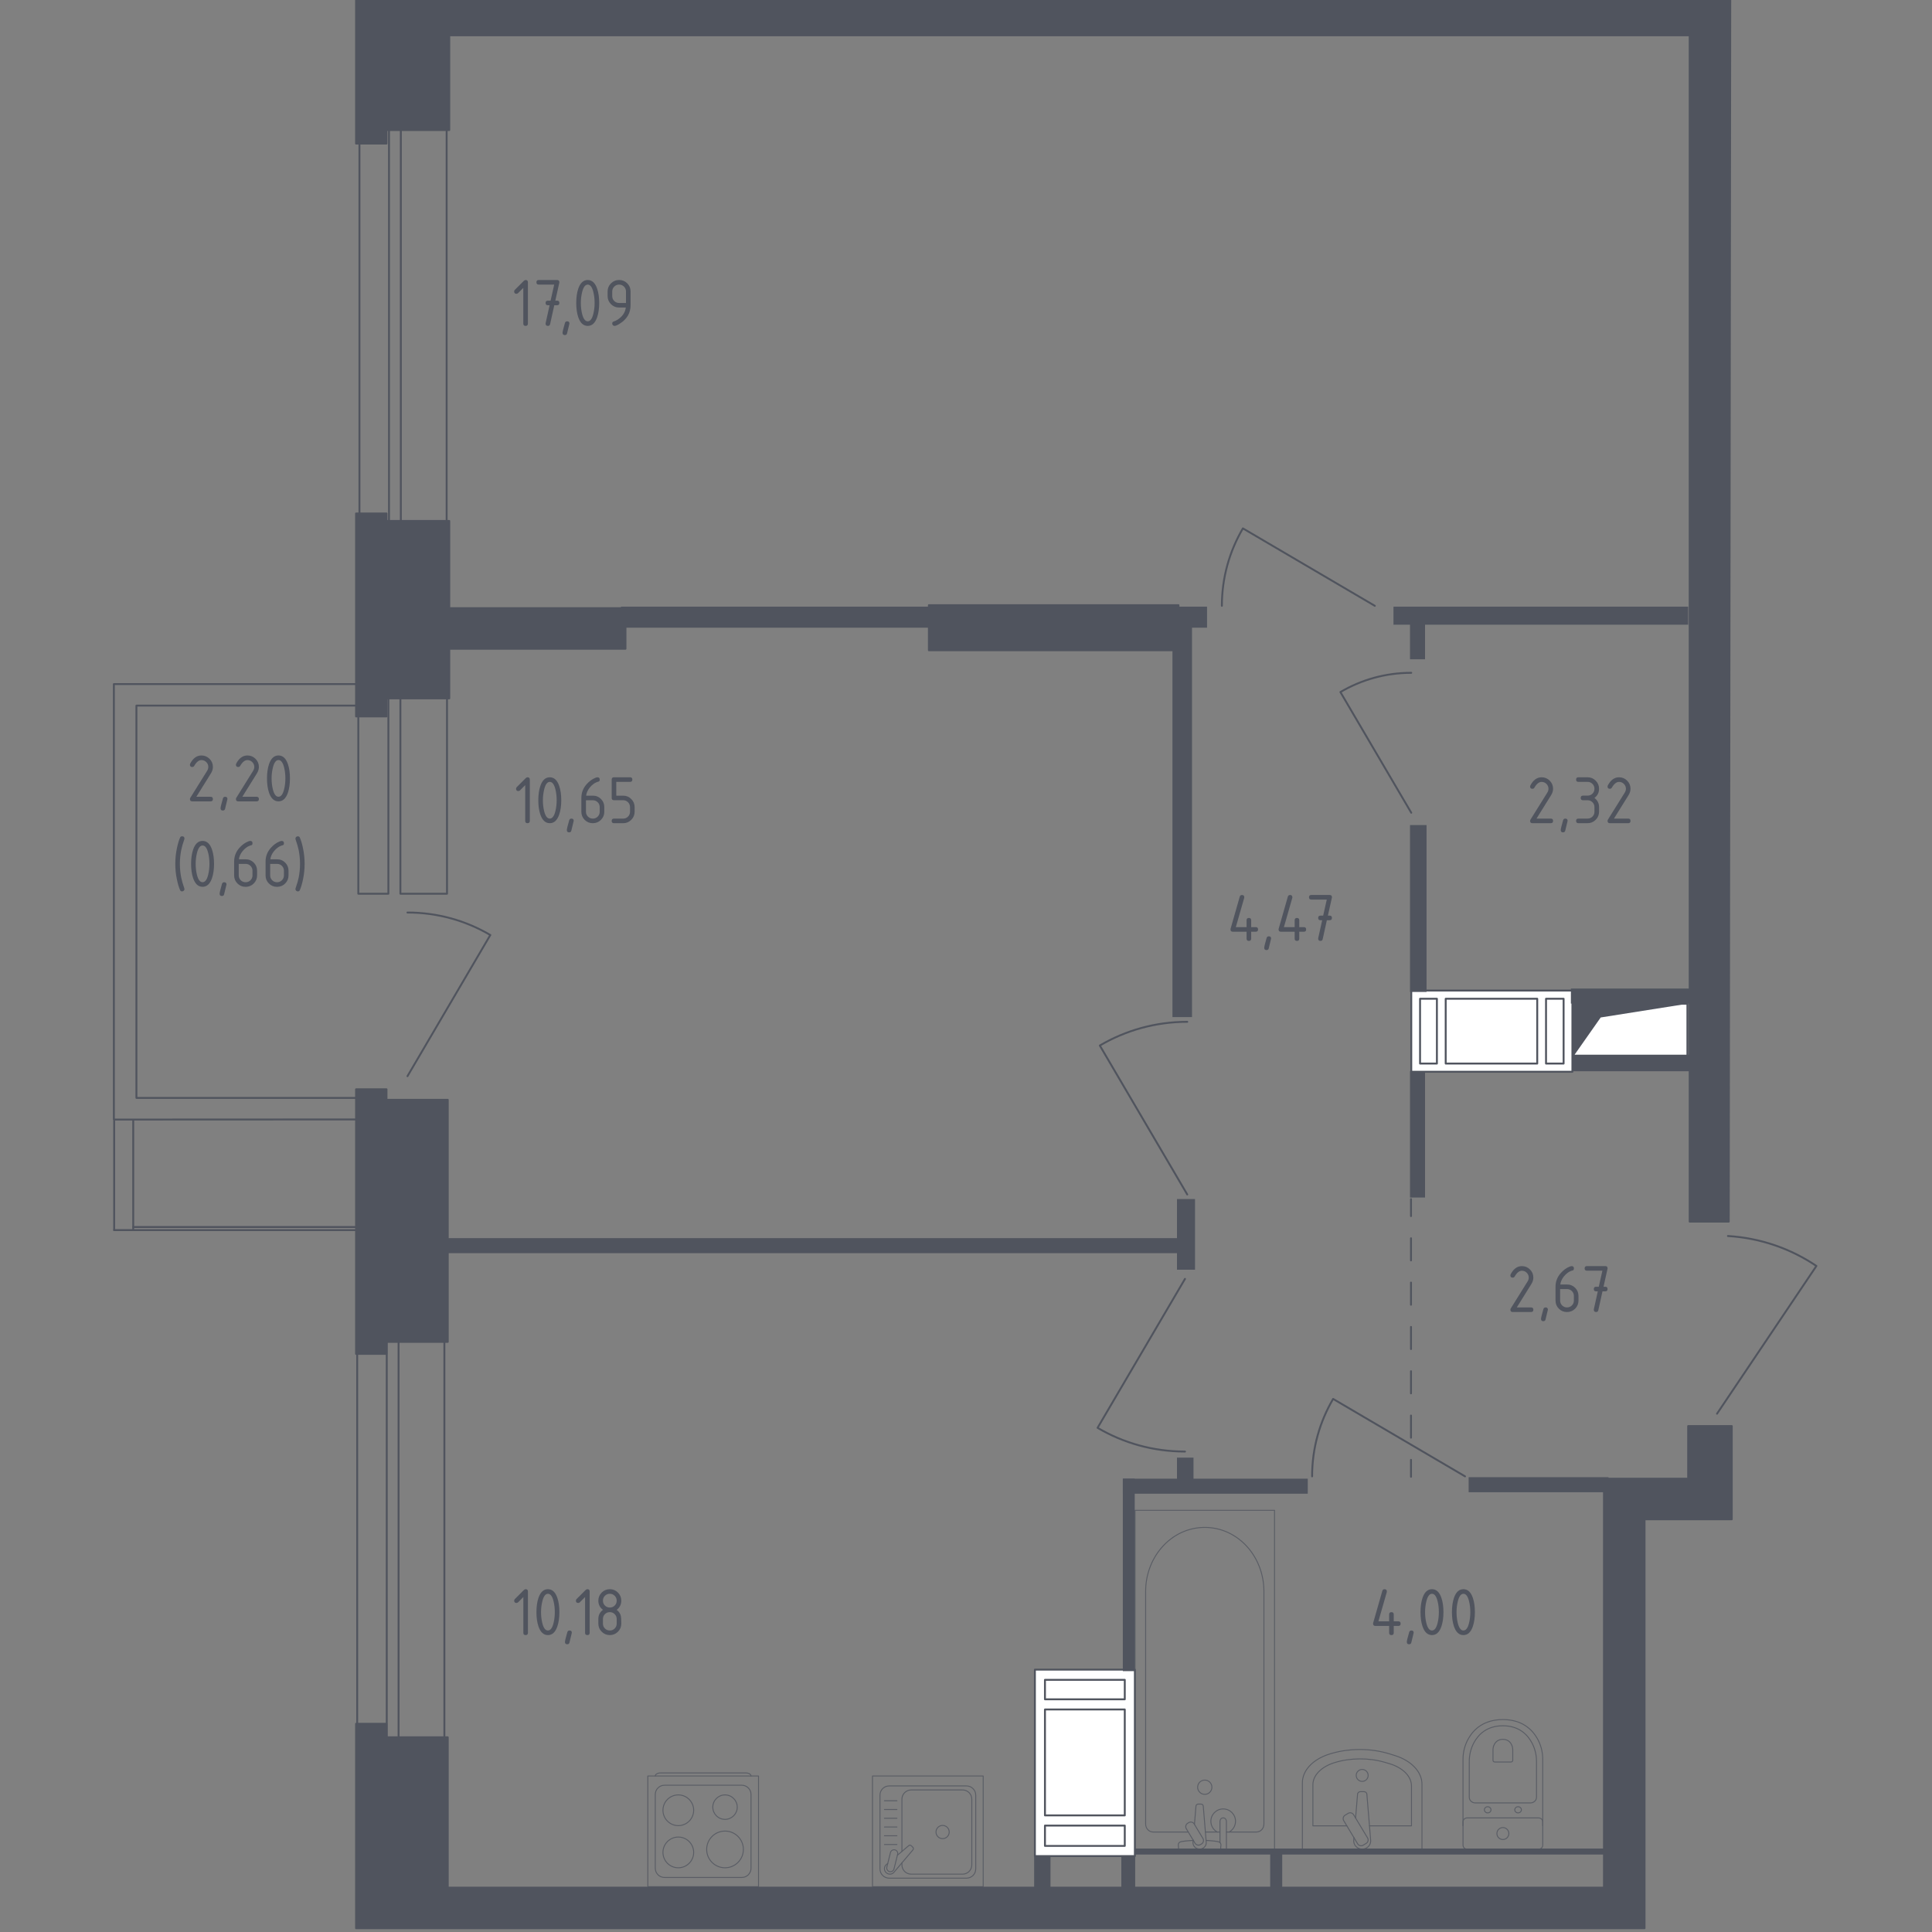 <?xml version="1.0" encoding="utf-8"?>
<!-- Generator: Adobe Illustrator 25.0.1, SVG Export Plug-In . SVG Version: 6.00 Build 0)  -->
<svg version="1.1" xmlns="http://www.w3.org/2000/svg" xmlns:xlink="http://www.w3.org/1999/xlink" x="0px" y="0px"
	 viewBox="0 0 1000 1000" style="enable-background:new 0 0 1000 1000;" xml:space="preserve">
<rect x="0" y="0" width="1000" height="1000" fill="#808080" stroke="none"/>
<style type="text/css">
	.st0{fill:none;stroke:#50545E;stroke-width:0.983;stroke-linecap:round;stroke-linejoin:round;stroke-miterlimit:10;}
	.st1{fill:#FFFFFF;stroke:#50545E;stroke-width:0.983;stroke-linecap:round;stroke-linejoin:round;stroke-miterlimit:10;}
	.st2{fill:#50545E;}
	.st3{fill:none;stroke:#50545E;stroke-width:0.983;stroke-linecap:round;stroke-linejoin:round;}
	
		.st4{fill:none;stroke:#50545E;stroke-width:0.983;stroke-linecap:round;stroke-linejoin:round;stroke-dasharray:11.469,11.469,11.469,11.469;}
	
		.st5{fill:none;stroke:#50545E;stroke-width:0.983;stroke-linecap:round;stroke-linejoin:round;stroke-dasharray:11.469,11.469,11.469,11.469,11.469,11.469;}
	.st6{opacity:0.8;}
	.st7{fill:none;stroke:#50545E;stroke-width:0.491;stroke-linecap:round;stroke-linejoin:round;stroke-miterlimit:10;}
	.st8{fill:#50545E;stroke:#50545E;stroke-width:0.983;stroke-linecap:round;stroke-linejoin:round;stroke-miterlimit:10;}
</style>
<g id="Layer_8">
</g>
<g id="Окна_x2C__двери">
	<path class="st0" d="M758.3,764.16l-68.28-40.08c-6.91,11.76-10.88,25.45-10.88,40.08"/>
	<path class="st0" d="M711.6,313.57l-68.28-40.08c-6.91,11.76-10.88,25.45-10.88,40.08"/>
	<path class="st0" d="M613.35,661.95l-45.25,77.09c13.27,7.81,28.74,12.28,45.25,12.28"/>
	<path class="st0" d="M614.52,618.26l-45.25-77.09c13.27-7.81,28.74-12.28,45.25-12.28"/>
	<path class="st0" d="M730.46,420.68l-36.67-62.47c10.76-6.33,23.29-9.96,36.67-9.96"/>
	<path class="st0" d="M888.73,731.73l51.44-76.47c-13.16-8.87-28.8-14.46-45.79-15.5"/>
	<g>
		<rect x="186.05" y="54.09" class="st0" width="15.3" height="270.76"/>
		<rect x="207.47" y="54.09" class="st0" width="23.71" height="270.76"/>
	</g>
	<g>
		<rect x="184.88" y="675.1" class="st0" width="15.3" height="270.76"/>
		<rect x="206.3" y="675.1" class="st0" width="23.71" height="270.76"/>
	</g>
	<path class="st0" d="M210.91,557.02l42.88-73.06c-12.58-7.4-27.24-11.64-42.89-11.64"/>
	<g>
		<rect x="185.46" y="358.31" class="st0" width="15.56" height="104.28"/>
		<rect x="207.25" y="358.31" class="st0" width="24.12" height="104.28"/>
	</g>
	<g>
		<path class="st0" d="M59.09,636.71"/>
		<path class="st0" d="M68.96,627.83"/>
		<path class="st0" d="M68.96,614.11"/>
		<line class="st0" x1="68.96" y1="580.2" x2="68.96" y2="636.71"/>
		<line class="st0" x1="68.96" y1="636.71" x2="59.09" y2="636.71"/>
		<line class="st0" x1="59.09" y1="636.71" x2="59.09" y2="580.2"/>
		<line class="st0" x1="68.96" y1="635.1" x2="190.86" y2="635.1"/>
		<line class="st0" x1="190.86" y1="636.71" x2="68.96" y2="636.71"/>
		<line class="st0" x1="190.86" y1="636.71" x2="190.86" y2="635.1"/>
	</g>
	<polygon class="st0" points="185.79,365.22 185.79,354.08 58.94,354.08 58.94,579.48 185.79,579.42 185.79,568.27 70.61,568.27 
		70.61,365.22 	"/>
</g>
<g id="Шахты">
	<g>
		<polyline class="st1" points="814.45,546.69 873.4,546.69 873.4,519.54 814.45,519.54 814.45,546.69 		"/>
		<polygon class="st2" points="814.45,519.54 814.45,546.69 828.52,526.64 873.4,519.54 		"/>
	</g>
	<g>
		<rect x="730.47" y="512.71" class="st1" width="83.4" height="42.02"/>
		<rect x="735.02" y="516.95" class="st1" width="8.72" height="33.55"/>
		<rect x="800.22" y="516.95" class="st1" width="9.1" height="33.55"/>
		<rect x="748.29" y="516.95" class="st1" width="47.38" height="33.55"/>
	</g>
	<g>
		<rect x="535.66" y="864.2" class="st1" width="51.75" height="96.5"/>
		<rect x="540.87" y="869.47" class="st1" width="41.31" height="10.09"/>
		<rect x="540.87" y="944.91" class="st1" width="41.31" height="10.53"/>
		<rect x="540.87" y="884.82" class="st1" width="41.31" height="54.83"/>
	</g>
</g>
<g id="Пунктир">
	<g>
		<g>
			<line class="st3" x1="730.33" y1="620.68" x2="730.33" y2="629.45"/>
			<line class="st4" x1="730.33" y1="640.92" x2="730.33" y2="681.06"/>
			<line class="st5" x1="730.33" y1="686.8" x2="730.33" y2="749.87"/>
			<line class="st3" x1="730.33" y1="755.61" x2="730.33" y2="764.38"/>
		</g>
	</g>
</g>
<g id="Перегородки">
	<rect x="581.18" y="765.37" class="st2" width="95.72" height="7.78"/>
	<rect x="760.17" y="764.59" class="st2" width="72.37" height="7.78"/>
	<rect x="581.18" y="765.37" class="st2" width="6.15" height="99.61"/>
	<rect x="580.4" y="960.39" class="st2" width="7.17" height="16.66"/>
	<rect x="535.27" y="960.7" class="st2" width="8.46" height="16.34"/>
	<rect x="587.45" y="956.81" class="st2" width="248.2" height="3.1"/>
	<rect x="657.44" y="959.14" class="st2" width="6.23" height="18.68"/>
	<rect x="228.65" y="640.86" class="st2" width="387.55" height="7.78"/>
	<rect x="609.2" y="620.62" class="st2" width="9.34" height="36.58"/>
	<rect x="609.2" y="754.47" class="st2" width="8.56" height="13.23"/>
	<rect x="729.82" y="554.47" class="st2" width="7.78" height="65.37"/>
	<rect x="813.86" y="545.91" class="st2" width="63.81" height="8.56"/>
	<rect x="813.09" y="511.67" class="st2" width="65.37" height="7.78"/>
	<rect x="729.82" y="427.05" class="st2" width="8.56" height="86.38"/>
	<rect x="606.86" y="315.56" class="st2" width="10.12" height="210.89"/>
	<rect x="321.42" y="314.01" class="st2" width="303.34" height="10.89"/>
	<rect x="721.26" y="314.01" class="st2" width="152.53" height="9.34"/>
	<rect x="729.82" y="321.01" class="st2" width="7.78" height="20.23"/>
</g>
<g id="Layer_13">
</g>
<g id="Сантехника">
	<g class="st6">
		<path class="st7" d="M736.01,957.11V923.5c0-6.39-5.49-12.2-14.06-14.85l-2.67-0.83c-10.03-3.11-21.57-3.04-31.52,0.2
			c-8.34,2.71-13.65,8.44-13.65,14.73v34.37H736.01z"/>
		<path class="st7" d="M708.82,945.05h21.75v-20.68c0-4.98-4.53-9.5-11.59-11.56l-2.2-0.64c-8.27-2.42-17.79-2.37-25.98,0.15
			c-6.87,2.11-11.25,6.57-11.25,11.46v21.27h17.58"/>
		<path class="st7" d="M700.8,951.15l-0.11,1.38c-0.18,2.19,1.47,4.27,3.89,4.55c0.16,0.02,0.32,0.03,0.49,0.03
			c0.16,0,0.32-0.01,0.49-0.03c2.41-0.28,4.07-2.36,3.89-4.55l-1.96-23.8c0-0.76-0.68-1.37-1.52-1.37h-1.79
			c-0.84,0-1.52,0.61-1.52,1.37l-1.01,12.25"/>
		<path class="st7" d="M696.21,939.54l1.58-0.95c0.97-0.59,2.25-0.27,2.83,0.7l7.22,11.99c0.59,0.98,0.27,2.25-0.7,2.84l-1.58,0.95
			c-0.97,0.59-2.25,0.27-2.83-0.7l-7.22-12C694.93,941.4,695.24,940.12,696.21,939.54z"/>
		<path class="st7" d="M701.97,918.95c0-1.71,1.39-3.09,3.09-3.09c1.7,0,3.09,1.38,3.09,3.09c0,1.71-1.38,3.09-3.09,3.09
			C703.35,922.04,701.97,920.66,701.97,918.95z"/>
	</g>
	<g class="st6">
		<line class="st7" x1="623.92" y1="948.25" x2="631.45" y2="948.25"/>
		<path class="st7" d="M634.79,948.25h15.57c2.13,0,3.84-1.86,3.84-4.15V823.65c0-8.22-2.84-16.15-7.95-22.24
			c-12.14-14.44-33.17-14.44-45.31,0c-5.12,6.09-7.96,14.02-7.96,22.24V944.1c0,2.29,1.73,4.15,3.85,4.15h18.23"/>
		<rect x="587.48" y="781.73" class="st7" width="72.22" height="175.39"/>
		<path class="st7" d="M623.59,921.37c2.04,0,3.69,1.65,3.69,3.69c0,2.04-1.65,3.69-3.69,3.69c-2.04,0-3.7-1.66-3.7-3.69
			C619.9,923.02,621.55,921.37,623.59,921.37z"/>
		<path class="st7" d="M631.45,957.11h3.34v-5.44v-0.37v-8.59c0,0-0.06-1.77-1.67-1.77s-1.67,1.77-1.67,1.77v8.59v0.37v2.01"/>
		<g>
			<path class="st7" d="M617.58,952.43l-0.09,1.08c-0.14,1.72,1.15,3.34,3.05,3.57c0.13,0.01,0.25,0.02,0.38,0.02
				c0.13,0,0.25-0.01,0.38-0.02c1.89-0.22,3.18-1.85,3.05-3.57l-1.54-18.65c0-0.59-0.53-1.07-1.19-1.07h-1.4
				c-0.66,0-1.19,0.48-1.19,1.07l-0.78,9.45"/>
			<path class="st7" d="M614.74,943.71l0.55-0.33c0.98-0.58,2.25-0.27,2.83,0.71l4.51,7.48c0.59,0.97,0.27,2.25-0.7,2.84l-0.56,0.33
				c-0.96,0.59-2.24,0.27-2.83-0.7l-4.51-7.49C613.45,945.57,613.76,944.3,614.74,943.71z"/>
			<path class="st7" d="M617.68,952.59c-2.63,0.14-6.05,0.41-6.97,0.88c-1.27,0.65-0.71,2.46-0.71,2.46v1.16h21.84v-1.16
				c0,0,0.56-1.81-0.71-2.46c-0.9-0.46-4.24-0.73-6.86-0.87"/>
		</g>
		<path class="st7" d="M636.23,948.25c1.95-1.09,3.27-3.18,3.27-5.57c0-3.52-2.85-6.38-6.38-6.38c-3.52,0-6.38,2.86-6.38,6.38
			c0,2.39,1.32,4.48,3.27,5.57"/>
	</g>
	<g class="st6">
		<path class="st7" d="M757.25,944.97V910.6c0-3.75,0.94-7.45,2.84-10.77c2.71-4.73,7.91-9.78,17.8-9.78
			c9.89,0,15.09,5.05,17.8,9.78c1.9,3.32,2.83,7.02,2.83,10.77v34.37"/>
		<path class="st7" d="M763.65,933.19c-1.75,0-3.16-1.31-3.16-2.94v-18.51c0-3.36,0.79-6.7,2.39-9.69
			c2.29-4.25,6.68-8.79,15.01-8.79c8.33,0,12.72,4.54,15.01,8.79c1.61,2.99,2.39,6.32,2.39,9.69v18.51c0,1.63-1.41,2.94-3.16,2.94
			H763.65z"/>
		<path class="st7" d="M773.7,912.01c-0.52,0-0.93-0.39-0.93-0.86v-5.44c0-0.99,0.23-1.97,0.71-2.85c0.67-1.24,1.96-2.58,4.4-2.58
			c2.45,0,3.75,1.34,4.41,2.58c0.47,0.88,0.71,1.86,0.71,2.85v5.44c0,0.48-0.41,0.86-0.93,0.86H773.7z"/>
		<path class="st7" d="M771.74,936.75c0-0.88-0.77-1.59-1.72-1.59c-0.94,0-1.71,0.71-1.71,1.59c0,0.88,0.77,1.6,1.71,1.6
			C770.97,938.35,771.74,937.63,771.74,936.75z"/>
		<path class="st7" d="M787.47,936.75c0-0.88-0.77-1.59-1.72-1.59c-0.94,0-1.71,0.71-1.71,1.59c0,0.88,0.77,1.6,1.71,1.6
			C786.7,938.35,787.47,937.63,787.47,936.75z"/>
		<path class="st7" d="M796.46,940.95h-37.14c-1.14,0-2.06,0.92-2.06,2.06v12.04c0,1.14,0.92,2.06,2.06,2.06h37.14
			c1.14,0,2.06-0.92,2.06-2.06v-12.04C798.52,941.88,797.6,940.95,796.46,940.95z"/>
		<path class="st7" d="M780.98,949.04c0-1.71-1.39-3.1-3.09-3.1s-3.09,1.38-3.09,3.1c0,1.71,1.39,3.09,3.09,3.09
			S780.98,950.75,780.98,949.04z"/>
	</g>
	<g class="st6">
		<path class="st7" d="M339.17,919.22L339.17,919.22c0-0.85,1.2-1.55,2.66-1.55h44.24c1.47,0,2.66,0.69,2.66,1.55"/>
		<rect x="335.31" y="919.25" class="st7" width="57.3" height="57.3"/>
		<path class="st7" d="M383.96,971.77h-40.01c-2.64,0-4.78-2.14-4.78-4.77v-38.2c0-2.64,2.14-4.77,4.78-4.77h40.01
			c2.64,0,4.77,2.14,4.77,4.77V967C388.74,969.63,386.6,971.77,383.96,971.77z"/>
		<path class="st7" d="M359.04,958.81c0,4.39-3.56,7.95-7.95,7.95c-4.39,0-7.95-3.55-7.95-7.95c0-4.4,3.56-7.95,7.95-7.95
			C355.48,950.86,359.04,954.41,359.04,958.81z"/>
		<path class="st7" d="M384.77,957.26c0,5.25-4.26,9.5-9.5,9.5c-5.25,0-9.5-4.25-9.5-9.5c0-5.25,4.26-9.5,9.5-9.5
			C380.52,947.75,384.77,952.01,384.77,957.26z"/>
		<path class="st7" d="M359.04,936.99c0,4.39-3.56,7.95-7.95,7.95c-4.39,0-7.95-3.56-7.95-7.95c0-4.39,3.56-7.95,7.95-7.95
			C355.48,929.04,359.04,932.6,359.04,936.99z"/>
		<path class="st7" d="M381.6,935.37c0,3.5-2.84,6.33-6.33,6.33c-3.5,0-6.33-2.84-6.33-6.33c0-3.5,2.84-6.33,6.33-6.33
			C378.77,929.04,381.6,931.88,381.6,935.37z"/>
	</g>
	<g class="st6">
		<rect x="451.6" y="919.25" class="st7" width="57.3" height="57.3"/>
		<path class="st7" d="M460.25,924.39h40.01c2.63,0,4.78,2.14,4.78,4.77v38.2c0,2.64-2.14,4.77-4.78,4.77h-40.01
			c-2.64,0-4.78-2.14-4.78-4.77v-38.2C455.47,926.52,457.61,924.39,460.25,924.39z"/>
		<path class="st7" d="M466.84,958.27v-27.03c0-2.63,2.14-4.77,4.78-4.77h26.6c2.64,0,4.78,2.14,4.78,4.77v34.04
			c0,2.64-2.14,4.78-4.78,4.78h-26.6c-2.64,0-4.78-2.14-4.78-4.78v-1.07"/>
		<path class="st7" d="M484.47,948.26c0-1.89,1.53-3.42,3.42-3.42c1.89,0,3.42,1.53,3.42,3.42c0,1.89-1.53,3.42-3.42,3.42
			C486,951.68,484.47,950.15,484.47,948.26z"/>
		<path class="st7" d="M459.52,964.48l-0.82,0.69c-1.07,0.91-1.27,2.6-0.3,3.82c0.06,0.08,0.13,0.16,0.21,0.23
			c0.07,0.08,0.15,0.14,0.24,0.21c1.22,0.97,2.91,0.77,3.82-0.3l9.88-11.66c0.34-0.34,0.31-0.92-0.06-1.31l-0.81-0.81
			c-0.38-0.38-0.97-0.41-1.31-0.06l-5.86,4.97"/>
		<path class="st7" d="M463.22,957.49L463.22,957.49c1.02,0.25,1.65,1.29,1.39,2.31l-1.88,7.55c-0.25,1.02-1.29,1.64-2.31,1.39
			c-1.01-0.25-1.64-1.29-1.39-2.32l1.87-7.55C461.16,957.86,462.2,957.24,463.22,957.49z"/>
		<line class="st7" x1="464.25" y1="932.07" x2="457.78" y2="932.07"/>
		<line class="st7" x1="464.25" y1="936.6" x2="457.78" y2="936.6"/>
		<line class="st7" x1="464.25" y1="941.13" x2="457.78" y2="941.13"/>
		<line class="st7" x1="464.25" y1="945.66" x2="457.78" y2="945.66"/>
		<line class="st7" x1="464.25" y1="950.19" x2="457.78" y2="950.19"/>
		<line class="st7" x1="464.25" y1="954.72" x2="457.78" y2="954.72"/>
	</g>
</g>
<g id="Несущие">
	<rect x="196.74" y="569.26" class="st8" width="35.02" height="125.29"/>
	<rect x="184.3" y="563.81" class="st8" width="15.75" height="136.96"/>
	<rect x="480.79" y="313.23" class="st8" width="129.18" height="23.35"/>
	<rect x="210.75" y="314.79" class="st8" width="113" height="21.01"/>
	<rect x="193.63" y="269.65" class="st8" width="38.91" height="91.83"/>
	<rect x="184.3" y="265.76" class="st8" width="15.75" height="105.06"/>
	<polygon class="st8" points="873.79,738.13 896.36,738.13 896.36,786.38 851.22,786.38 851.22,998.05 184.3,998.05 184.3,892.22 
		200.05,892.22 200.05,899.22 231.76,899.22 231.76,977.04 830.21,977.04 830.21,765.37 873.79,765.37 	"/>
	<polygon class="st8" points="894.8,632.3 874.57,632.3 874.57,18.29 232.54,18.29 232.54,67.31 200.05,67.31 200.05,74.32 
		184.3,74.32 184.3,-1.95 895.58,-1.95 	"/>
</g>
<g id="Площади">
	<g>
		<path class="st2" d="M710.7,840.38c0-0.13,0.01-0.24,0.04-0.32l4.75-16.63c0.17-0.58,0.55-0.86,1.15-0.86
			c0.79,0,1.19,0.4,1.19,1.19c0,0.11-0.01,0.22-0.04,0.34l-4.33,15.1h5.56v-3.56c0-0.79,0.4-1.19,1.19-1.19
			c0.79,0,1.19,0.4,1.19,1.19v3.56h2.38c0.79,0,1.19,0.4,1.19,1.19s-0.4,1.19-1.19,1.19h-2.38v3.56c0,0.79-0.4,1.19-1.19,1.19
			c-0.79,0-1.19-0.4-1.19-1.19v-3.56h-7.13C711.1,841.56,710.7,841.17,710.7,840.38z"/>
		<path class="st2" d="M730.53,843.94c0.79,0,1.19,0.39,1.19,1.17c0,0.11-0.41,1.79-1.22,5.06c-0.14,0.6-0.53,0.9-1.15,0.9
			c-0.79,0-1.19-0.4-1.19-1.19c0-0.54,0.41-2.22,1.22-5.04C729.55,844.24,729.93,843.94,730.53,843.94z"/>
		<path class="st2" d="M747.13,834.44c0,2.83-0.35,5.28-1.04,7.34c-1.02,3.02-2.65,4.54-4.9,4.54s-3.88-1.51-4.9-4.52
			c-0.7-2.06-1.04-4.52-1.04-7.36c0-2.84,0.35-5.3,1.04-7.36c1.02-3.01,2.65-4.52,4.9-4.52s3.88,1.51,4.9,4.54
			C746.78,829.16,747.13,831.61,747.13,834.44z M744.75,834.44c0-1.97-0.21-3.82-0.63-5.56c-0.64-2.63-1.61-3.94-2.93-3.94
			c-1.31,0-2.28,1.32-2.92,3.96c-0.43,1.78-0.65,3.62-0.65,5.54c0,1.96,0.21,3.81,0.63,5.56c0.64,2.63,1.61,3.94,2.93,3.94
			s2.3-1.31,2.93-3.94C744.54,838.25,744.75,836.39,744.75,834.44z"/>
		<path class="st2" d="M763.4,834.44c0,2.83-0.35,5.28-1.04,7.34c-1.02,3.02-2.65,4.54-4.9,4.54s-3.88-1.51-4.9-4.52
			c-0.7-2.06-1.04-4.52-1.04-7.36c0-2.84,0.35-5.3,1.04-7.36c1.02-3.01,2.65-4.52,4.9-4.52s3.88,1.51,4.9,4.54
			C763.06,829.16,763.4,831.61,763.4,834.44z M761.03,834.44c0-1.97-0.21-3.82-0.63-5.56c-0.64-2.63-1.61-3.94-2.93-3.94
			c-1.31,0-2.28,1.32-2.92,3.96c-0.43,1.78-0.65,3.62-0.65,5.54c0,1.96,0.21,3.81,0.63,5.56c0.64,2.63,1.61,3.94,2.93,3.94
			s2.3-1.31,2.93-3.94C760.82,838.25,761.03,836.39,761.03,834.44z"/>
	</g>
	<g>
		<path class="st2" d="M270.89,826.62l-2.73,2.73c-0.23,0.22-0.51,0.34-0.83,0.34c-0.79,0-1.19-0.4-1.19-1.19
			c0-0.32,0.11-0.6,0.34-0.83l4.64-4.64c0.31-0.31,0.63-0.47,0.95-0.47c0.79,0,1.19,0.4,1.19,1.19v21.38c0,0.79-0.4,1.19-1.19,1.19
			c-0.79,0-1.19-0.4-1.19-1.19V826.62z"/>
		<path class="st2" d="M289.54,834.44c0,2.83-0.35,5.28-1.04,7.34c-1.02,3.02-2.65,4.54-4.9,4.54s-3.88-1.51-4.9-4.52
			c-0.7-2.06-1.04-4.52-1.04-7.36c0-2.84,0.35-5.3,1.04-7.36c1.02-3.01,2.65-4.52,4.9-4.52s3.88,1.51,4.9,4.54
			C289.19,829.16,289.54,831.61,289.54,834.44z M287.17,834.44c0-1.97-0.21-3.82-0.63-5.56c-0.64-2.63-1.61-3.94-2.93-3.94
			c-1.31,0-2.28,1.32-2.92,3.96c-0.43,1.78-0.65,3.62-0.65,5.54c0,1.96,0.21,3.81,0.63,5.56c0.64,2.63,1.61,3.94,2.93,3.94
			s2.3-1.31,2.93-3.94C286.96,838.25,287.17,836.39,287.17,834.44z"/>
		<path class="st2" d="M294.79,843.94c0.79,0,1.19,0.39,1.19,1.17c0,0.11-0.41,1.79-1.22,5.06c-0.14,0.6-0.53,0.9-1.15,0.9
			c-0.79,0-1.19-0.4-1.19-1.19c0-0.54,0.41-2.22,1.22-5.04C293.81,844.24,294.19,843.94,294.79,843.94z"/>
		<path class="st2" d="M302.84,826.62l-2.73,2.73c-0.23,0.22-0.51,0.34-0.83,0.34c-0.79,0-1.19-0.4-1.19-1.19
			c0-0.32,0.11-0.6,0.34-0.83l4.64-4.64c0.31-0.31,0.63-0.47,0.95-0.47c0.79,0,1.19,0.4,1.19,1.19v21.38c0,0.79-0.4,1.19-1.19,1.19
			c-0.79,0-1.19-0.4-1.19-1.19V826.62z"/>
		<path class="st2" d="M315.64,846.32c-1.64,0-3.04-0.58-4.2-1.74c-1.16-1.16-1.74-2.56-1.74-4.2V838c0-1.97,0.79-3.55,2.38-4.75
			c-1.58-1.2-2.38-2.78-2.38-4.75c0-1.64,0.58-3.04,1.74-4.2c1.16-1.16,2.56-1.74,4.2-1.74c1.64,0,3.04,0.58,4.2,1.74
			c1.16,1.16,1.74,2.56,1.74,4.2c0,1.97-0.79,3.55-2.38,4.75c1.14,0.86,1.86,1.93,2.16,3.19c0.14,0.64,0.22,1.95,0.22,3.94
			c0,1.64-0.58,3.04-1.74,4.2C318.68,845.74,317.28,846.32,315.64,846.32z M315.64,832.06c1,0,1.84-0.34,2.53-1.03
			s1.03-1.53,1.03-2.53c0-0.98-0.35-1.82-1.04-2.52c-0.7-0.7-1.54-1.04-2.52-1.04c-1,0-1.84,0.34-2.53,1.03s-1.03,1.53-1.03,2.53
			c0,1,0.34,1.84,1.03,2.53S314.64,832.06,315.64,832.06z M315.64,843.94c1,0,1.84-0.34,2.53-1.04c0.69-0.69,1.03-1.53,1.03-2.53
			V838c0-0.98-0.35-1.82-1.04-2.52c-0.7-0.7-1.54-1.04-2.52-1.04c-1,0-1.84,0.34-2.53,1.03s-1.03,1.53-1.03,2.53v2.38
			c0,1,0.34,1.84,1.03,2.53C313.8,843.6,314.64,843.94,315.64,843.94z"/>
	</g>
	<g>
		<path class="st2" d="M787.72,655.34c1.64,0,3.04,0.58,4.2,1.74c1.16,1.16,1.74,2.56,1.74,4.2c0,1.13-0.36,2.27-1.08,3.42
			l-7.49,12.02h7.38c0.79,0,1.19,0.4,1.19,1.19c0,0.79-0.4,1.19-1.19,1.19h-9.5c-0.79,0-1.19-0.4-1.19-1.19
			c0-0.24,0.07-0.47,0.2-0.68l8.71-13.98c0.4-0.64,0.59-1.29,0.59-1.96c0-0.98-0.35-1.82-1.04-2.52c-0.7-0.7-1.54-1.04-2.52-1.04
			c-1.34,0-2.59,1-3.73,2.99c-0.22,0.38-0.56,0.58-1.03,0.58c-0.79,0-1.19-0.4-1.19-1.19c0-0.18,0.04-0.34,0.11-0.49
			C783.37,656.76,785.31,655.34,787.72,655.34z"/>
		<path class="st2" d="M800,676.72c0.79,0,1.19,0.39,1.19,1.17c0,0.11-0.41,1.79-1.22,5.06c-0.14,0.6-0.53,0.9-1.15,0.9
			c-0.79,0-1.19-0.4-1.19-1.19c0-0.54,0.41-2.22,1.22-5.04C799.01,677.02,799.4,676.72,800,676.72z"/>
		<path class="st2" d="M813.46,655.34c0.79,0,1.19,0.4,1.19,1.19c0,0.59-0.2,0.93-0.59,1.03c-1.76,0.44-3.31,1.5-4.63,3.17
			c-1.04,1.32-1.65,2.69-1.82,4.12h3.47c1.68,0,3.09,0.58,4.23,1.73c1.14,1.15,1.71,2.56,1.71,4.21v2.38c0,1.66-0.58,3.06-1.74,4.21
			c-1.16,1.15-2.56,1.73-4.2,1.73c-1.66,0-3.06-0.57-4.21-1.72c-1.15-1.15-1.73-2.54-1.73-4.18v-7.16c0-2.69,0.89-5.04,2.68-7.07
			c1.39-1.57,2.91-2.69,4.55-3.35C812.85,655.43,813.21,655.34,813.46,655.34z M807.52,667.21v5.94c0,1,0.34,1.84,1.03,2.53
			c0.69,0.69,1.53,1.04,2.53,1.04c1,0,1.84-0.35,2.53-1.04s1.03-1.54,1.03-2.52v-2.38c0-1-0.35-1.84-1.04-2.53
			c-0.7-0.69-1.54-1.03-2.52-1.03H807.52z"/>
		<path class="st2" d="M827.02,668.4l-0.88,0c-0.79,0-1.19-0.4-1.19-1.19c0-0.79,0.39-1.19,1.18-1.19l1.4,0l1.87-8.31h-8.01
			c-0.79,0-1.19-0.4-1.19-1.19s0.4-1.19,1.19-1.19h9.5c0.78,0,1.18,0.38,1.19,1.15c0,0.07-0.01,0.17-0.04,0.29l-2.06,9.25l0.9,0
			c0.79,0,1.19,0.4,1.19,1.19c0,0.79-0.4,1.19-1.19,1.19l-1.44,0l-2.15,9.76c-0.14,0.62-0.52,0.94-1.13,0.94
			c-0.8,0-1.21-0.4-1.21-1.19c0-0.12,0.01-0.21,0.02-0.27L827.02,668.4z"/>
	</g>
	<g>
		<path class="st2" d="M797.93,402.32c1.64,0,3.04,0.58,4.2,1.74c1.16,1.16,1.74,2.56,1.74,4.2c0,1.13-0.36,2.27-1.08,3.42
			l-7.49,12.02h7.38c0.79,0,1.19,0.4,1.19,1.19c0,0.79-0.4,1.19-1.19,1.19h-9.5c-0.79,0-1.19-0.4-1.19-1.19
			c0-0.24,0.07-0.47,0.2-0.68l8.71-13.98c0.4-0.64,0.59-1.29,0.59-1.96c0-0.98-0.35-1.82-1.04-2.52c-0.7-0.7-1.54-1.04-2.52-1.04
			c-1.34,0-2.59,1-3.73,2.99c-0.22,0.38-0.56,0.58-1.03,0.58c-0.79,0-1.19-0.4-1.19-1.19c0-0.18,0.04-0.34,0.11-0.49
			C793.57,403.75,795.52,402.32,797.93,402.32z"/>
		<path class="st2" d="M810.2,423.7c0.79,0,1.19,0.39,1.19,1.17c0,0.11-0.41,1.79-1.22,5.06c-0.14,0.6-0.53,0.9-1.15,0.9
			c-0.79,0-1.19-0.4-1.19-1.19c0-0.54,0.41-2.22,1.22-5.04C809.22,424,809.6,423.7,810.2,423.7z"/>
		<path class="st2" d="M821.73,414.2h-2.38c-0.79,0-1.19-0.4-1.19-1.19s0.4-1.19,1.19-1.19h2.38c1,0,1.84-0.34,2.53-1.03
			s1.03-1.53,1.03-2.53c0-0.98-0.35-1.82-1.04-2.52c-0.7-0.7-1.54-1.04-2.52-1.04h-4.75c-0.79,0-1.19-0.4-1.19-1.19
			s0.4-1.19,1.19-1.19h4.75c1.64,0,3.04,0.58,4.2,1.75c1.16,1.16,1.74,2.56,1.74,4.19c0,1.97-0.79,3.55-2.38,4.75
			c1.58,1.2,2.38,2.78,2.38,4.75v2.38c0,1.64-0.58,3.04-1.75,4.2c-1.16,1.16-2.56,1.74-4.19,1.74h-4.75c-0.79,0-1.19-0.4-1.19-1.19
			c0-0.79,0.4-1.19,1.19-1.19h4.75c1,0,1.84-0.34,2.53-1.04c0.69-0.69,1.03-1.53,1.03-2.53v-2.38c0-0.98-0.35-1.82-1.04-2.52
			C823.56,414.55,822.72,414.2,821.73,414.2z"/>
		<path class="st2" d="M838.01,402.32c1.64,0,3.04,0.58,4.2,1.74c1.16,1.16,1.74,2.56,1.74,4.2c0,1.13-0.36,2.27-1.08,3.42
			l-7.49,12.02h7.38c0.79,0,1.19,0.4,1.19,1.19c0,0.79-0.4,1.19-1.19,1.19h-9.5c-0.79,0-1.19-0.4-1.19-1.19
			c0-0.24,0.07-0.47,0.2-0.68l8.71-13.98c0.4-0.64,0.59-1.29,0.59-1.96c0-0.98-0.35-1.82-1.04-2.52c-0.7-0.7-1.54-1.04-2.52-1.04
			c-1.34,0-2.59,1-3.73,2.99c-0.22,0.38-0.56,0.58-1.03,0.58c-0.79,0-1.19-0.4-1.19-1.19c0-0.18,0.04-0.34,0.11-0.49
			C833.65,403.75,835.6,402.32,838.01,402.32z"/>
	</g>
	<g>
		<path class="st2" d="M270.87,148.99l-2.73,2.73c-0.23,0.22-0.51,0.34-0.83,0.34c-0.79,0-1.19-0.4-1.19-1.19
			c0-0.32,0.11-0.6,0.34-0.83l4.64-4.64c0.31-0.31,0.63-0.47,0.95-0.47c0.79,0,1.19,0.4,1.19,1.19v21.38c0,0.79-0.4,1.19-1.19,1.19
			c-0.79,0-1.19-0.4-1.19-1.19V148.99z"/>
		<path class="st2" d="M284.47,158l-0.88,0c-0.79,0-1.19-0.4-1.19-1.19c0-0.79,0.39-1.19,1.18-1.19l1.4,0l1.87-8.31h-8.01
			c-0.79,0-1.19-0.4-1.19-1.19s0.4-1.19,1.19-1.19h9.5c0.78,0,1.18,0.38,1.19,1.15c0,0.07-0.01,0.17-0.04,0.29l-2.06,9.25l0.9,0
			c0.79,0,1.19,0.4,1.19,1.19c0,0.79-0.4,1.19-1.19,1.19l-1.44,0l-2.15,9.76c-0.14,0.62-0.52,0.94-1.13,0.94
			c-0.8,0-1.21-0.4-1.21-1.19c0-0.12,0.01-0.21,0.02-0.27L284.47,158z"/>
		<path class="st2" d="M293.55,166.31c0.79,0,1.19,0.39,1.19,1.17c0,0.11-0.41,1.79-1.22,5.06c-0.14,0.6-0.53,0.9-1.15,0.9
			c-0.79,0-1.19-0.4-1.19-1.19c0-0.54,0.41-2.22,1.22-5.04C292.56,166.61,292.95,166.31,293.55,166.31z"/>
		<path class="st2" d="M310.14,156.81c0,2.83-0.35,5.28-1.04,7.34c-1.02,3.02-2.65,4.54-4.9,4.54s-3.88-1.51-4.9-4.52
			c-0.7-2.06-1.04-4.52-1.04-7.36c0-2.84,0.35-5.3,1.04-7.36c1.02-3.01,2.65-4.52,4.9-4.52s3.88,1.51,4.9,4.54
			C309.8,151.53,310.14,153.98,310.14,156.81z M307.77,156.81c0-1.97-0.21-3.82-0.63-5.56c-0.64-2.63-1.61-3.94-2.93-3.94
			c-1.31,0-2.28,1.32-2.92,3.96c-0.43,1.78-0.65,3.62-0.65,5.54c0,1.96,0.21,3.81,0.63,5.56c0.64,2.63,1.61,3.94,2.93,3.94
			s2.3-1.31,2.93-3.94C307.56,160.62,307.77,158.76,307.77,156.81z"/>
		<path class="st2" d="M318.07,168.69c-0.31,0-0.59-0.12-0.83-0.36c-0.24-0.24-0.36-0.52-0.36-0.83c0-0.55,0.2-0.89,0.59-1.03
			c0.86-0.29,1.58-0.62,2.16-0.99c2.56-1.66,3.98-3.75,4.28-6.3h-3.47c-1.64,0-3.04-0.58-4.2-1.74c-1.16-1.16-1.74-2.56-1.74-4.2
			v-2.38c0-1.64,0.58-3.04,1.74-4.2c1.16-1.16,2.56-1.74,4.2-1.74c1.66,0,3.06,0.57,4.21,1.72c1.15,1.15,1.73,2.54,1.73,4.18V158
			c0,4.03-1.88,7.22-5.63,9.56C319.54,168.31,318.64,168.69,318.07,168.69z M324.01,156.81v-5.94c0-0.98-0.35-1.82-1.04-2.52
			c-0.7-0.7-1.54-1.04-2.52-1.04s-1.82,0.35-2.52,1.04c-0.7,0.7-1.04,1.54-1.04,2.52v2.38c0,1,0.34,1.84,1.03,2.53
			c0.69,0.69,1.53,1.04,2.53,1.04H324.01z"/>
	</g>
	<g>
		<path class="st2" d="M271.86,406.38l-2.73,2.73c-0.23,0.22-0.51,0.34-0.83,0.34c-0.79,0-1.19-0.4-1.19-1.19
			c0-0.32,0.11-0.6,0.34-0.83l4.64-4.64c0.31-0.31,0.63-0.47,0.95-0.47c0.79,0,1.19,0.4,1.19,1.19v21.38c0,0.79-0.4,1.19-1.19,1.19
			c-0.79,0-1.19-0.4-1.19-1.19V406.38z"/>
		<path class="st2" d="M290.51,414.2c0,2.83-0.35,5.28-1.04,7.34c-1.02,3.02-2.65,4.54-4.9,4.54s-3.88-1.51-4.9-4.52
			c-0.7-2.06-1.04-4.52-1.04-7.36c0-2.84,0.35-5.3,1.04-7.36c1.02-3.01,2.65-4.52,4.9-4.52s3.88,1.51,4.9,4.54
			C290.16,408.92,290.51,411.37,290.51,414.2z M288.13,414.2c0-1.97-0.21-3.82-0.63-5.56c-0.64-2.63-1.61-3.94-2.93-3.94
			c-1.31,0-2.28,1.32-2.92,3.96c-0.43,1.78-0.65,3.62-0.65,5.54c0,1.96,0.21,3.81,0.63,5.56c0.64,2.63,1.61,3.94,2.93,3.94
			s2.3-1.31,2.93-3.94C287.92,418.01,288.13,416.16,288.13,414.2z"/>
		<path class="st2" d="M295.76,423.7c0.79,0,1.19,0.39,1.19,1.17c0,0.11-0.41,1.79-1.22,5.06c-0.14,0.6-0.53,0.9-1.15,0.9
			c-0.79,0-1.19-0.4-1.19-1.19c0-0.54,0.41-2.22,1.22-5.04C294.78,424,295.16,423.7,295.76,423.7z"/>
		<path class="st2" d="M309.23,402.32c0.79,0,1.19,0.4,1.19,1.19c0,0.59-0.2,0.93-0.59,1.03c-1.76,0.44-3.31,1.5-4.63,3.17
			c-1.04,1.32-1.65,2.69-1.82,4.12h3.47c1.68,0,3.09,0.58,4.23,1.73c1.14,1.15,1.71,2.56,1.71,4.21v2.38c0,1.66-0.58,3.06-1.74,4.21
			c-1.16,1.15-2.56,1.73-4.2,1.73c-1.66,0-3.06-0.57-4.21-1.72c-1.15-1.15-1.73-2.54-1.73-4.18v-7.16c0-2.69,0.89-5.04,2.68-7.07
			c1.39-1.57,2.91-2.69,4.55-3.35C308.61,402.41,308.97,402.32,309.23,402.32z M303.29,414.2v5.94c0,1,0.34,1.84,1.03,2.53
			c0.69,0.69,1.53,1.04,2.53,1.04c1,0,1.84-0.35,2.53-1.04s1.03-1.54,1.03-2.52v-2.38c0-1-0.35-1.84-1.04-2.53
			c-0.7-0.69-1.54-1.03-2.52-1.03H303.29z"/>
		<path class="st2" d="M316.61,413.01v-9.5c0-0.79,0.4-1.19,1.19-1.19h8.31c0.79,0,1.19,0.4,1.19,1.19s-0.4,1.19-1.19,1.19h-7.13
			v7.13h3.56c1.64,0,3.04,0.58,4.2,1.75c1.16,1.16,1.74,2.56,1.74,4.19v2.38c0,1.64-0.58,3.04-1.75,4.2
			c-1.16,1.16-2.56,1.74-4.19,1.74h-4.75c-0.79,0-1.19-0.4-1.19-1.19c0-0.79,0.4-1.19,1.19-1.19h4.75c1,0,1.84-0.34,2.53-1.04
			c0.69-0.69,1.03-1.53,1.03-2.53v-2.38c0-0.98-0.35-1.82-1.04-2.52c-0.7-0.7-1.54-1.04-2.52-1.04h-4.75
			C317.01,414.2,316.61,413.81,316.61,413.01z"/>
	</g>
	<g>
		<path class="st2" d="M636.9,481.06c0-0.13,0.01-0.24,0.04-0.32l4.75-16.63c0.17-0.58,0.55-0.86,1.15-0.86
			c0.79,0,1.19,0.4,1.19,1.19c0,0.11-0.01,0.22-0.04,0.34l-4.33,15.1h5.56v-3.56c0-0.79,0.4-1.19,1.19-1.19
			c0.79,0,1.19,0.4,1.19,1.19v3.56h2.38c0.79,0,1.19,0.4,1.19,1.19s-0.4,1.19-1.19,1.19h-2.38v3.56c0,0.79-0.4,1.19-1.19,1.19
			c-0.79,0-1.19-0.4-1.19-1.19v-3.56h-7.13C637.29,482.25,636.9,481.86,636.9,481.06z"/>
		<path class="st2" d="M656.73,484.63c0.79,0,1.19,0.39,1.19,1.17c0,0.11-0.41,1.79-1.22,5.06c-0.14,0.6-0.53,0.9-1.15,0.9
			c-0.79,0-1.19-0.4-1.19-1.19c0-0.54,0.41-2.22,1.22-5.04C655.74,484.93,656.13,484.63,656.73,484.63z"/>
		<path class="st2" d="M661.79,481.06c0-0.13,0.01-0.24,0.04-0.32l4.75-16.63c0.17-0.58,0.55-0.86,1.15-0.86
			c0.79,0,1.19,0.4,1.19,1.19c0,0.11-0.01,0.22-0.04,0.34l-4.33,15.1h5.56v-3.56c0-0.79,0.4-1.19,1.19-1.19
			c0.79,0,1.19,0.4,1.19,1.19v3.56h2.38c0.79,0,1.19,0.4,1.19,1.19s-0.4,1.19-1.19,1.19h-2.38v3.56c0,0.79-0.4,1.19-1.19,1.19
			c-0.79,0-1.19-0.4-1.19-1.19v-3.56h-7.13C662.18,482.25,661.79,481.86,661.79,481.06z"/>
		<path class="st2" d="M684.36,476.31l-0.88,0c-0.79,0-1.19-0.4-1.19-1.19c0-0.79,0.39-1.19,1.18-1.19l1.4,0l1.87-8.31h-8.01
			c-0.79,0-1.19-0.4-1.19-1.19s0.4-1.19,1.19-1.19h9.5c0.78,0,1.18,0.38,1.19,1.15c0,0.07-0.01,0.17-0.04,0.29l-2.06,9.25l0.9,0
			c0.79,0,1.19,0.4,1.19,1.19c0,0.79-0.4,1.19-1.19,1.19l-1.44,0l-2.15,9.76c-0.14,0.62-0.52,0.94-1.13,0.94
			c-0.8,0-1.21-0.4-1.21-1.19c0-0.12,0.01-0.21,0.02-0.27L684.36,476.31z"/>
	</g>
	<g>
		<path class="st2" d="M104.26,391.03c1.64,0,3.04,0.58,4.2,1.74c1.16,1.16,1.74,2.56,1.74,4.2c0,1.13-0.36,2.27-1.08,3.42
			l-7.49,12.02h7.38c0.79,0,1.19,0.4,1.19,1.19c0,0.79-0.4,1.19-1.19,1.19h-9.5c-0.79,0-1.19-0.4-1.19-1.19
			c0-0.24,0.07-0.47,0.2-0.68l8.71-13.98c0.4-0.64,0.59-1.29,0.59-1.96c0-0.98-0.35-1.82-1.04-2.52c-0.7-0.7-1.54-1.04-2.52-1.04
			c-1.34,0-2.59,1-3.73,2.99c-0.22,0.38-0.56,0.58-1.03,0.58c-0.79,0-1.19-0.4-1.19-1.19c0-0.18,0.04-0.34,0.11-0.49
			C99.9,392.45,101.84,391.03,104.26,391.03z"/>
		<path class="st2" d="M116.53,412.41c0.79,0,1.19,0.39,1.19,1.17c0,0.11-0.41,1.79-1.22,5.06c-0.14,0.6-0.53,0.9-1.15,0.9
			c-0.79,0-1.19-0.4-1.19-1.19c0-0.54,0.41-2.22,1.22-5.04C115.54,412.71,115.93,412.41,116.53,412.41z"/>
		<path class="st2" d="M128.06,391.03c1.64,0,3.04,0.58,4.2,1.74c1.16,1.16,1.74,2.56,1.74,4.2c0,1.13-0.36,2.27-1.08,3.42
			l-7.49,12.02h7.38c0.79,0,1.19,0.4,1.19,1.19c0,0.79-0.4,1.19-1.19,1.19h-9.5c-0.79,0-1.19-0.4-1.19-1.19
			c0-0.24,0.07-0.47,0.2-0.68l8.71-13.98c0.4-0.64,0.59-1.29,0.59-1.96c0-0.98-0.35-1.82-1.04-2.52c-0.7-0.7-1.54-1.04-2.52-1.04
			c-1.34,0-2.59,1-3.73,2.99c-0.22,0.38-0.56,0.58-1.03,0.58c-0.79,0-1.19-0.4-1.19-1.19c0-0.18,0.04-0.34,0.11-0.49
			C123.71,392.45,125.65,391.03,128.06,391.03z"/>
		<path class="st2" d="M150.08,402.9c0,2.83-0.35,5.28-1.04,7.34c-1.02,3.02-2.65,4.54-4.9,4.54s-3.88-1.51-4.9-4.52
			c-0.7-2.06-1.04-4.52-1.04-7.36c0-2.84,0.35-5.3,1.04-7.36c1.02-3.01,2.65-4.52,4.9-4.52s3.88,1.51,4.9,4.54
			C149.74,397.62,150.08,400.07,150.08,402.9z M147.71,402.9c0-1.97-0.21-3.82-0.63-5.56c-0.64-2.63-1.61-3.94-2.93-3.94
			c-1.31,0-2.28,1.32-2.92,3.96c-0.43,1.78-0.65,3.62-0.65,5.54c0,1.96,0.21,3.81,0.63,5.56c0.64,2.63,1.61,3.94,2.93,3.94
			s2.3-1.31,2.93-3.94C147.5,406.71,147.71,404.86,147.71,402.9z"/>
		<path class="st2" d="M93.11,447.13c0,2.4,0.23,4.78,0.7,7.14c0.28,1.42,0.8,3.25,1.58,5.49c0.06,0.17,0.09,0.31,0.09,0.43
			c0,0.32-0.12,0.6-0.36,0.84c-0.24,0.23-0.52,0.35-0.85,0.35c-0.5,0-0.84-0.19-1.01-0.56c-0.66-1.42-1.25-3.4-1.76-5.94
			c-0.52-2.54-0.77-5.13-0.77-7.76c0-2.63,0.26-5.21,0.77-7.76c0.52-2.54,1.1-4.52,1.76-5.94c0.17-0.37,0.5-0.56,1.01-0.56
			c0.8,0,1.21,0.4,1.21,1.19c0,0.12-0.03,0.26-0.09,0.43c-0.78,2.24-1.31,4.07-1.58,5.49C93.34,442.35,93.11,444.73,93.11,447.13z"
			/>
		<path class="st2" d="M110.79,447.13c0,2.83-0.35,5.28-1.04,7.34c-1.02,3.02-2.65,4.54-4.9,4.54s-3.88-1.51-4.9-4.52
			c-0.7-2.06-1.04-4.52-1.04-7.36c0-2.84,0.35-5.3,1.04-7.36c1.02-3.01,2.65-4.52,4.9-4.52s3.88,1.51,4.9,4.54
			C110.44,441.85,110.79,444.3,110.79,447.13z M108.41,447.13c0-1.97-0.21-3.82-0.63-5.56c-0.64-2.63-1.61-3.94-2.93-3.94
			c-1.31,0-2.28,1.32-2.92,3.96c-0.43,1.78-0.65,3.62-0.65,5.54c0,1.96,0.21,3.81,0.63,5.56c0.64,2.63,1.61,3.94,2.93,3.94
			s2.3-1.31,2.93-3.94C108.2,450.94,108.41,449.09,108.41,447.13z"/>
		<path class="st2" d="M116.04,456.64c0.79,0,1.19,0.39,1.19,1.17c0,0.11-0.41,1.79-1.22,5.06c-0.14,0.6-0.53,0.9-1.15,0.9
			c-0.79,0-1.19-0.4-1.19-1.19c0-0.54,0.41-2.22,1.22-5.04C115.06,456.94,115.44,456.64,116.04,456.64z"/>
		<path class="st2" d="M129.51,435.26c0.79,0,1.19,0.4,1.19,1.19c0,0.59-0.2,0.93-0.59,1.03c-1.76,0.44-3.31,1.5-4.63,3.17
			c-1.04,1.32-1.65,2.69-1.82,4.12h3.47c1.68,0,3.09,0.58,4.23,1.73c1.14,1.15,1.71,2.56,1.71,4.21v2.38c0,1.66-0.58,3.06-1.74,4.21
			c-1.16,1.15-2.56,1.73-4.2,1.73c-1.66,0-3.06-0.57-4.21-1.72c-1.15-1.15-1.73-2.54-1.73-4.18v-7.16c0-2.69,0.89-5.04,2.68-7.07
			c1.39-1.57,2.91-2.69,4.55-3.35C128.89,435.35,129.25,435.26,129.51,435.26z M123.57,447.13v5.94c0,1,0.34,1.84,1.03,2.53
			c0.69,0.69,1.53,1.04,2.53,1.04c1,0,1.84-0.35,2.53-1.04s1.03-1.54,1.03-2.52v-2.38c0-1-0.35-1.84-1.04-2.53
			c-0.7-0.69-1.54-1.03-2.52-1.03H123.57z"/>
		<path class="st2" d="M145.78,435.26c0.79,0,1.19,0.4,1.19,1.19c0,0.59-0.2,0.93-0.59,1.03c-1.76,0.44-3.31,1.5-4.63,3.17
			c-1.04,1.32-1.65,2.69-1.82,4.12h3.47c1.68,0,3.09,0.58,4.23,1.73c1.14,1.15,1.71,2.56,1.71,4.21v2.38c0,1.66-0.58,3.06-1.74,4.21
			c-1.16,1.15-2.56,1.73-4.2,1.73c-1.66,0-3.06-0.57-4.21-1.72c-1.15-1.15-1.73-2.54-1.73-4.18v-7.16c0-2.69,0.89-5.04,2.68-7.07
			c1.39-1.57,2.91-2.69,4.55-3.35C145.17,435.35,145.53,435.26,145.78,435.26z M139.84,447.13v5.94c0,1,0.34,1.84,1.03,2.53
			c0.69,0.69,1.53,1.04,2.53,1.04c1,0,1.84-0.35,2.53-1.04s1.03-1.54,1.03-2.52v-2.38c0-1-0.35-1.84-1.04-2.53
			c-0.7-0.69-1.54-1.03-2.52-1.03H139.84z"/>
		<path class="st2" d="M155.29,447.13c0-2.4-0.23-4.78-0.7-7.15c-0.26-1.33-0.8-3.16-1.6-5.49c-0.05-0.14-0.07-0.29-0.07-0.43
			c0-0.32,0.12-0.6,0.36-0.84c0.24-0.23,0.52-0.35,0.85-0.35c0.5,0,0.84,0.19,1.01,0.56c0.66,1.42,1.25,3.4,1.76,5.94
			c0.52,2.54,0.77,5.13,0.77,7.76c0,2.63-0.26,5.21-0.77,7.76c-0.52,2.54-1.1,4.52-1.76,5.94c-0.17,0.37-0.5,0.56-1.01,0.56
			c-0.31,0-0.59-0.12-0.84-0.36c-0.25-0.24-0.37-0.52-0.37-0.83c0-0.14,0.02-0.29,0.07-0.43c0.8-2.33,1.34-4.16,1.6-5.49
			C155.06,451.91,155.29,449.53,155.29,447.13z"/>
	</g>
</g>
</svg>
